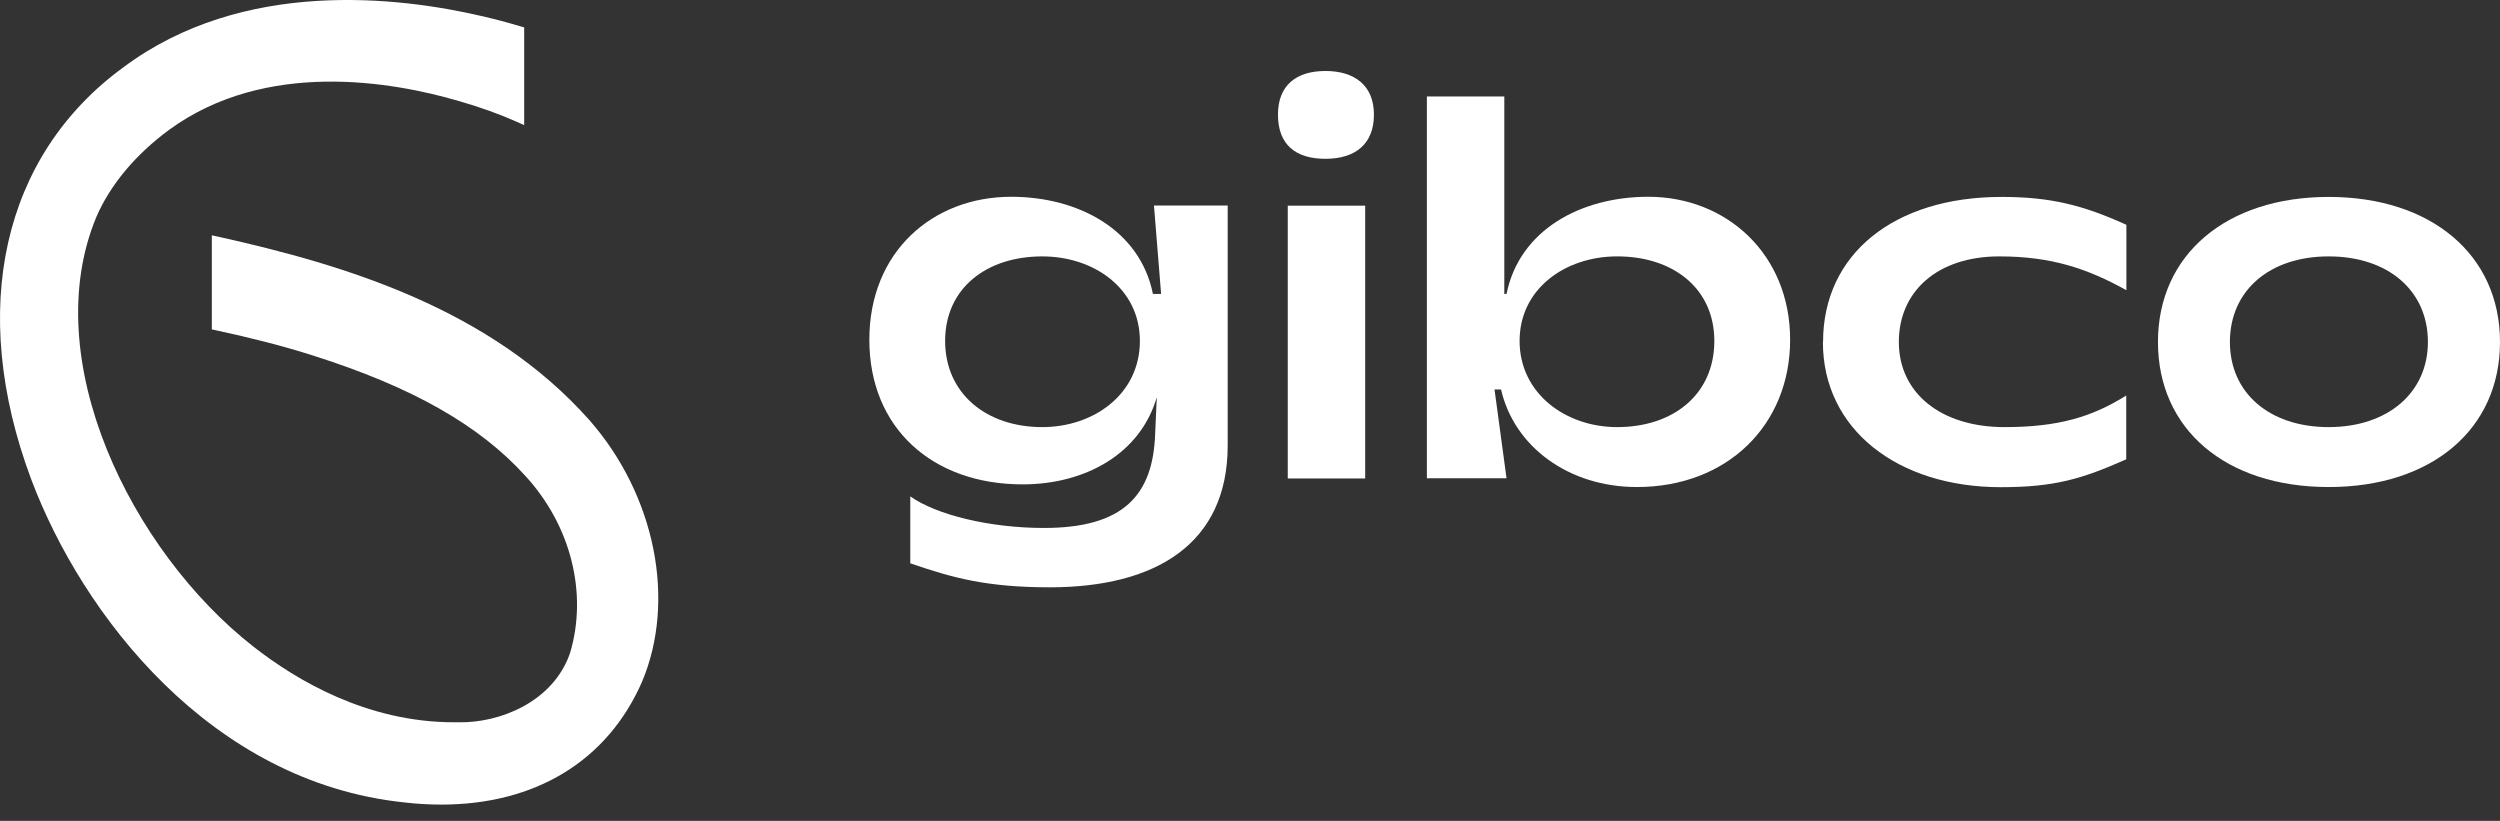 <?xml version="1.0" encoding="UTF-8"?> <svg xmlns="http://www.w3.org/2000/svg" width="134" height="44" viewBox="0 0 134 44" fill="none"><rect x="0" y="0" width="134" height="44" fill="#333333" stroke="none"/><g clip-path="url(#clip0_2789_4)"><path d="M48.791 30.2V26.606C50.19 27.6 53.06 28.299 55.954 28.299C60.223 28.299 61.805 26.543 61.917 23.243L62.004 21.288C61.13 24.301 58.204 25.962 54.809 25.962C49.983 25.962 46.597 22.949 46.597 18.211C46.597 13.473 50.015 10.547 54.197 10.547C57.79 10.547 61.098 12.304 61.797 15.754H62.235L61.853 11.016H65.804V23.879C65.804 29.174 61.917 31.48 56.272 31.48C52.909 31.48 51.065 30.979 48.791 30.192M61.098 18.274C61.098 15.468 58.641 13.743 55.867 13.743C52.853 13.743 50.659 15.468 50.659 18.274C50.659 21.081 52.853 22.893 55.867 22.893C58.617 22.893 61.098 21.137 61.098 18.274Z" fill="white"></path><path d="M68.499 6.143C68.499 4.56 69.493 3.805 71.043 3.805C72.593 3.805 73.643 4.568 73.643 6.143C73.643 7.717 72.649 8.512 71.043 8.512C69.437 8.512 68.499 7.748 68.499 6.143ZM69.024 11.024H73.174V25.644H69.024V11.024Z" fill="white"></path><path d="M80.456 20.874H80.106L80.75 25.636H76.481V5.172H80.631V15.754H80.75C81.45 12.304 84.757 10.547 88.35 10.547C92.532 10.547 95.951 13.615 95.951 18.21C95.951 22.806 92.556 26.105 87.738 26.105C84.081 26.105 81.156 23.942 80.456 20.874ZM91.888 18.274C91.888 15.468 89.694 13.742 86.681 13.742C83.906 13.742 81.45 15.468 81.45 18.274C81.45 21.081 83.906 22.893 86.681 22.893C89.694 22.893 91.888 21.136 91.888 18.274Z" fill="white"></path><path d="M97.716 18.33C97.716 13.623 101.516 10.555 107.28 10.555C109.911 10.555 111.637 10.992 113.974 12.049V15.555C111.867 14.387 109.943 13.743 107.161 13.743C103.853 13.743 101.778 15.611 101.778 18.33C101.778 21.049 104.005 22.893 107.447 22.893C110.341 22.893 112.153 22.337 113.966 21.2V24.619C111.597 25.668 110.134 26.113 107.24 26.113C101.715 26.113 97.708 23.013 97.708 18.338" fill="white"></path><path d="M115.667 18.33C115.667 13.655 119.324 10.555 124.818 10.555C130.311 10.555 134 13.655 134 18.33C134 23.005 130.343 26.105 124.818 26.105C119.292 26.105 115.667 23.005 115.667 18.33ZM130.136 18.33C130.136 15.579 128.006 13.743 124.818 13.743C121.63 13.743 119.523 15.587 119.523 18.33C119.523 21.073 121.654 22.893 124.818 22.893C127.982 22.893 130.136 21.049 130.136 18.33Z" fill="white"></path><path d="M31.579 22.504C26.292 16.565 18.556 14.212 11.687 12.685L11.354 12.614V17.654L11.568 17.702C13.492 18.115 15.201 18.553 16.791 19.061C22.078 20.739 25.688 22.782 28.152 25.501C30.601 28.156 31.515 31.805 30.553 35.009C29.647 37.625 26.785 38.77 24.535 38.714C24.463 38.714 24.392 38.714 24.328 38.714C19.717 38.714 15.933 36.504 13.564 34.644C7.037 29.524 1.98 19.268 5.168 11.62C5.916 9.895 7.267 8.281 9.072 6.953C14.255 3.177 21.037 4.37 24.606 5.419C25.719 5.737 26.761 6.111 27.707 6.532L28.096 6.707V1.468L27.898 1.412C27.206 1.205 26.498 1.015 25.791 0.856C21.379 -0.17 13.023 -1.18 6.615 3.606C0.12 8.345 -1.724 16.597 1.67 25.684C4.421 32.99 11.306 41.918 21.649 43.007C22.333 43.087 23 43.126 23.652 43.126C28.685 43.126 32.548 40.797 34.409 36.552C36.253 32.187 35.124 26.542 31.587 22.512L31.579 22.504Z" fill="white"></path></g><defs><clipPath id="clip0_2789_4"><rect width="134" height="44" fill="white"></rect></clipPath></defs></svg> 